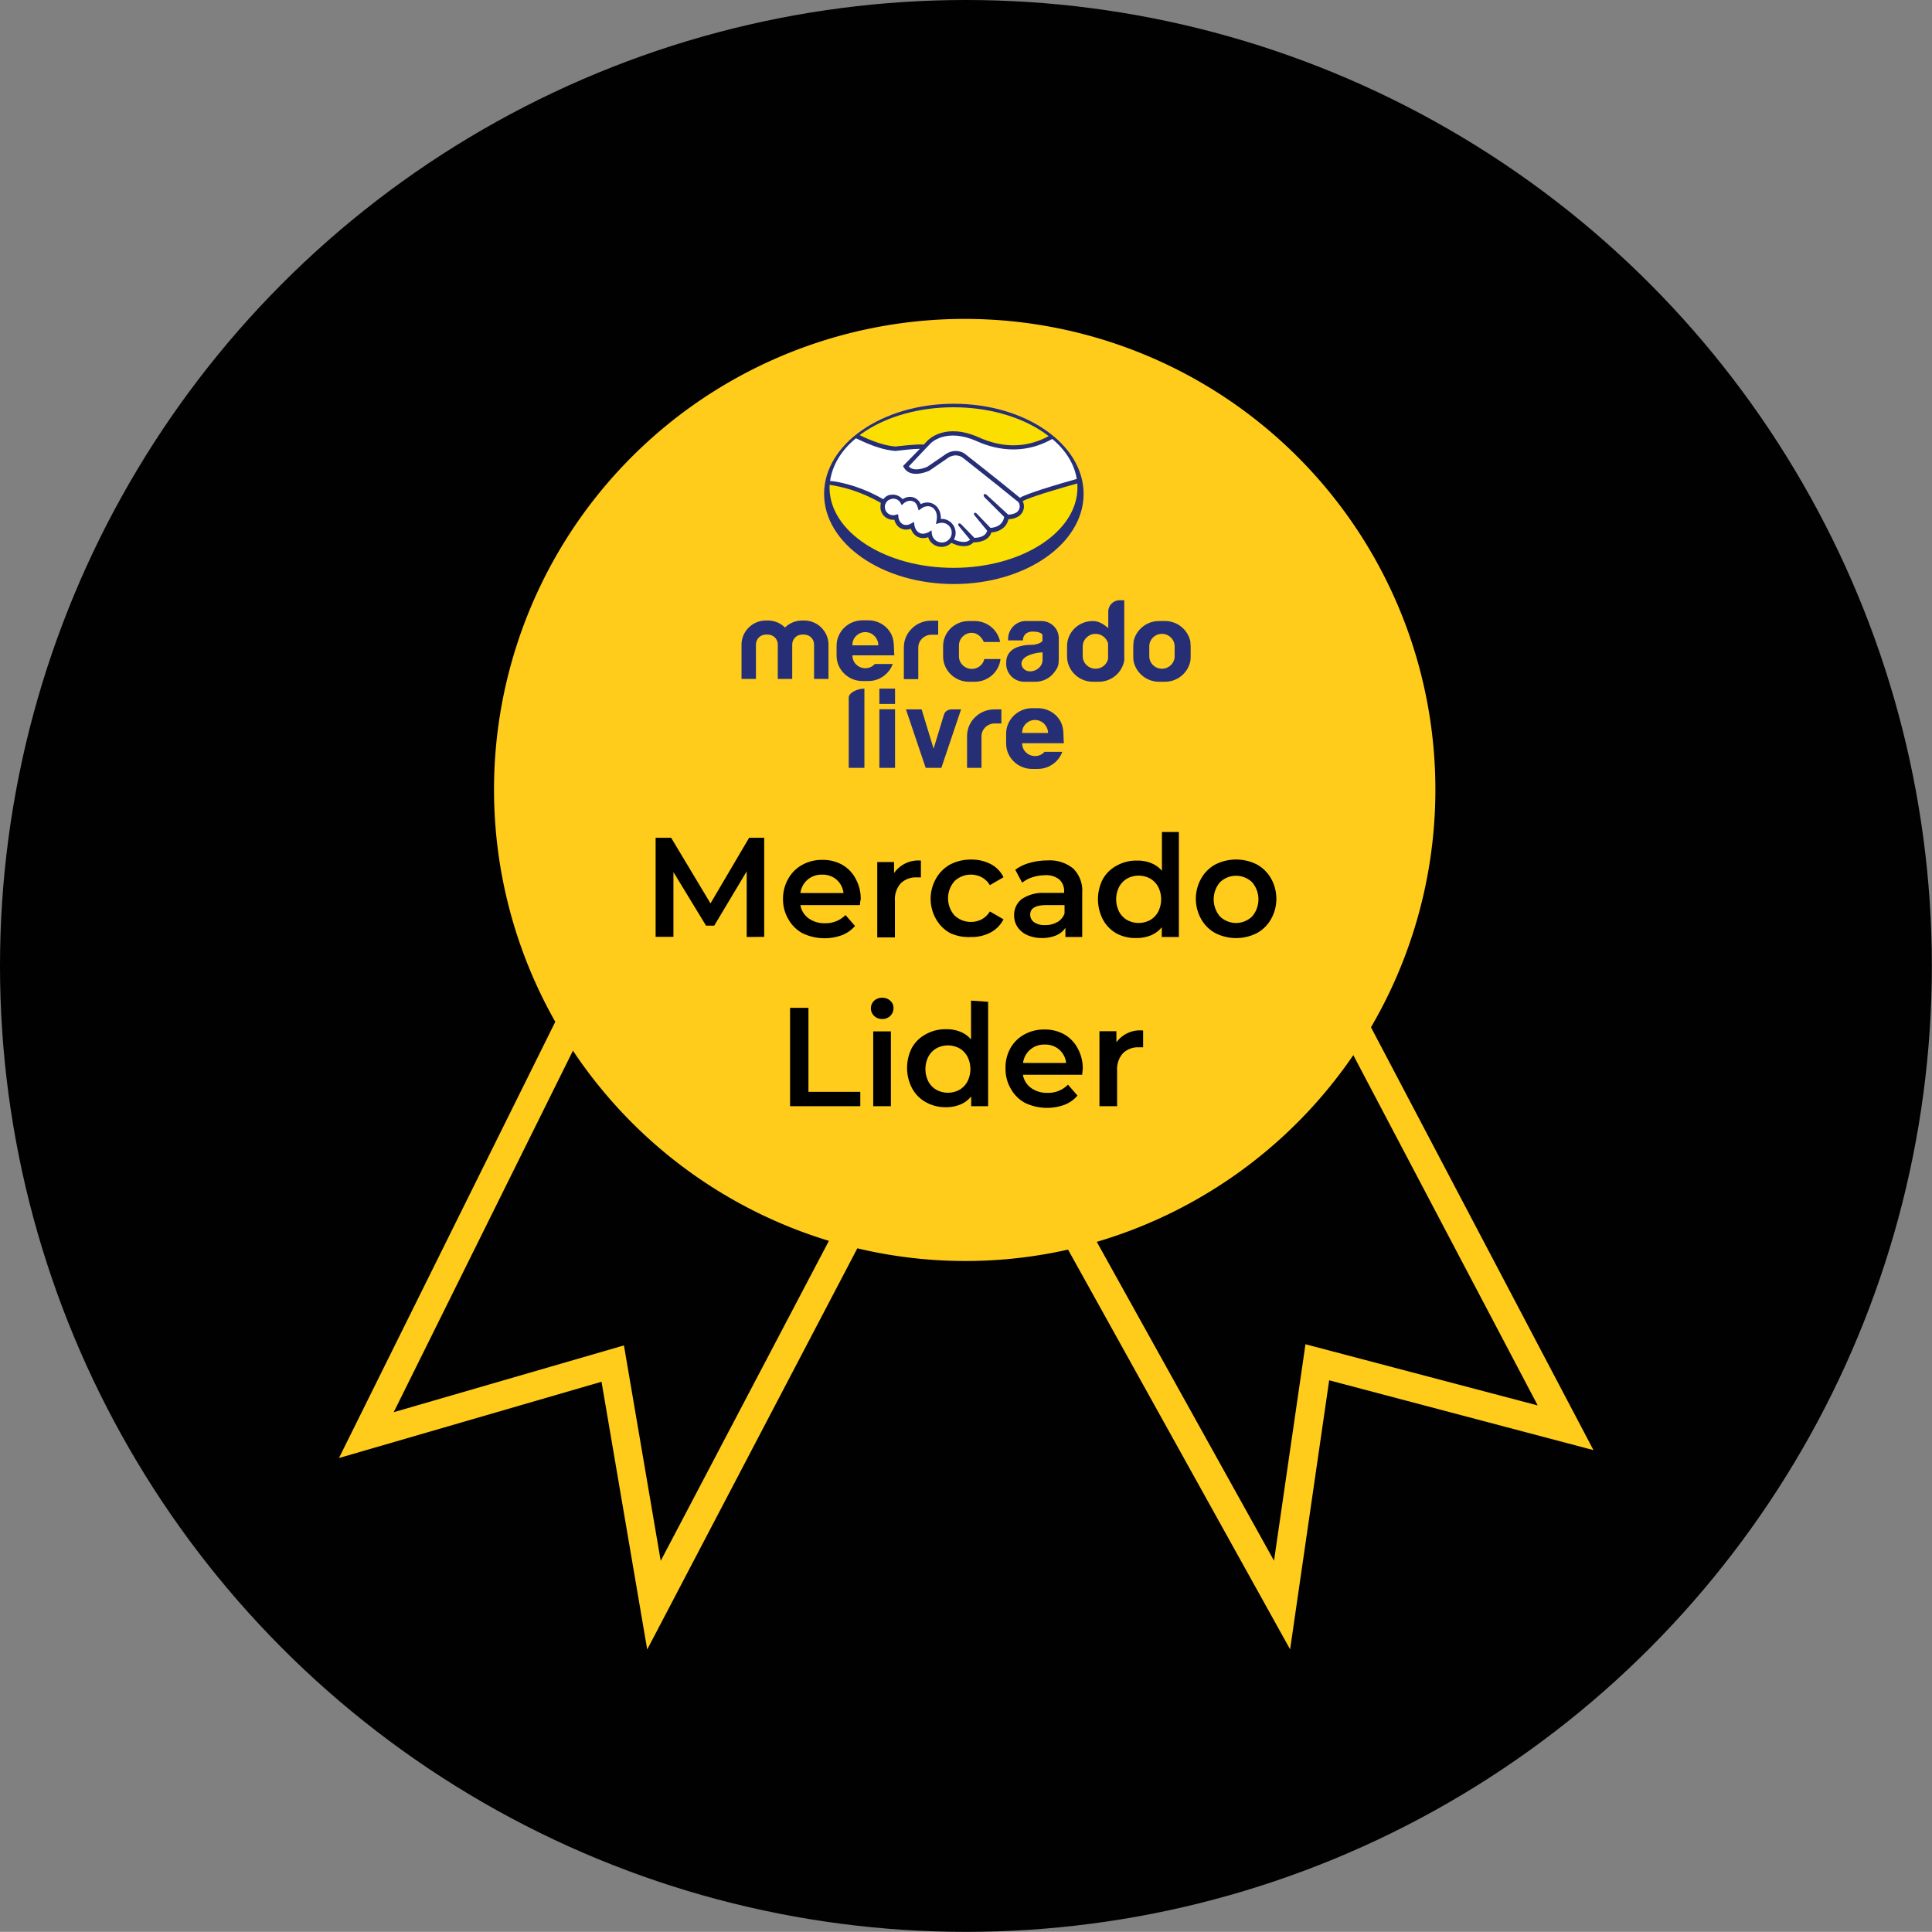 <?xml version="1.0" encoding="UTF-8" standalone="no"?>
<svg
   xmlns:dc="http://purl.org/dc/elements/1.1/"
   xmlns:cc="http://creativecommons.org/ns#"
   xmlns:rdf="http://www.w3.org/1999/02/22-rdf-syntax-ns#"
   xmlns:svg="http://www.w3.org/2000/svg"
   xmlns="http://www.w3.org/2000/svg"
   xmlns:sodipodi="http://sodipodi.sourceforge.net/DTD/sodipodi-0.dtd"
   xmlns:inkscape="http://www.inkscape.org/namespaces/inkscape"
   viewBox="0 0 134.51 134.5"
   version="1.1"
   id="svg38"
   sodipodi:docname="masterferri_mercado_lider.svg"
   inkscape:version="1.0.2 (e86c870879, 2021-01-15, custom)">
  <rect x="0" y="0" width="134.51" height="134.5" fill="#808080" stroke="none"/>
  <sodipodi:namedview
     pagecolor="#ffffff"
     bordercolor="#666666"
     borderopacity="1"
     objecttolerance="10"
     gridtolerance="10"
     guidetolerance="10"
     inkscape:pageopacity="0"
     inkscape:pageshadow="2"
     inkscape:window-width="1920"
     inkscape:window-height="1027"
     id="namedview40"
     showgrid="false"
     inkscape:zoom="3.5092937"
     inkscape:cx="52.291974"
     inkscape:cy="60.260066"
     inkscape:window-x="-8"
     inkscape:window-y="-8"
     inkscape:window-maximized="1"
     inkscape:current-layer="svg38"
     inkscape:document-rotation="0" />
  <defs
     id="defs4">
    <style
       id="style2">.cls-1{fill:#3e3e3e;}.cls-2{fill:#ffcc1b;}</style>
  </defs>
  <title
     id="title6">Ativo 2</title>
  <g
     id="Camada_2"
     data-name="Camada 2">
    <circle
       style="fill:#000000;fill-opacity:0.995"
       id="circle8"
       r="67.25"
       cy="67.25"
       cx="67.25"
       class="cls-1" />
    <path
       style="fill:#ffcc1b"
       inkscape:connector-curvature="0"
       id="path10"
       d="M 95.45,71.52 A 32.77,32.77 0 1 0 38.66,71.14 L 23.6,101.51 41.88,96.2 45.06,114.84 59.69,86.91 A 32.53,32.53 0 0 0 74.36,87 l 15.46,27.83 2.72,-18.73 18.4,4.86 z M 46,108.67 43.44,93.67 27.41,98.32 39.89,73.15 A 32.9,32.9 0 0 0 57.71,86.39 Z M 90.89,93.59 88.7,108.66 76.36,86.46 a 32.89,32.89 0 0 0 17.86,-13 l 12.84,24.39 z"
       class="cls-2" />
  </g>
  <g
     id="g1108"
     transform="matrix(0.54,0,0,0.54,30.951,4.504)">
    <rect
       y="44.339"
       x="40.454"
       height="45.821"
       width="53.602"
       id="rect969"
       style="opacity:1;fill:#ffcc1b;fill-opacity:1;stroke:none;stroke-width:2.174;stroke-miterlimit:4;stroke-dasharray:none;stroke-opacity:1" />
    <g
       transform="matrix(0.227,0,0,0.227,102.818,54.965)"
       id="g967">
      <path
         class="st0"
         d="m -213.977,80.142 v 0 c -4,0 -7.3,3.2 -7.3,7.1 v 0.4 h 14.7 c 0.1,-3.5 -2.9,-7.5 -7.4,-7.5 m -1.6,-6.7 h 3.3 c 5.1,0 9.6,2.5 12.2,6.4 3,4.5 2.1,8.4 2.6,13.5 h -12.4 -11.4 v 0.2 c 0,3.9 3.3,7.1 7.3,7.1 v 0 c 2.2,0 4.1,-0.9 5.4,-2.4 h 10.2 c -2,5.6 -7.5,9.7 -13.9,9.7 h -3.3 c -8.1,0 -14.7,-6.5 -14.7,-14.4 v -5.7 c 0,-7.9 6.6,-14.4 14.7,-14.4 z m 98,56.6 v 0 c -4,0 -7.3,3.2 -7.3,7.1 v 0.3 h 14.7 c 0.1,-3.4 -2.9,-7.4 -7.4,-7.4 z m -1.7,-6.7 h 3.3 c 5.1,0 9.6,2.5 12.2,6.4 3,4.5 2.1,8.4 2.6,13.5 h -12.4 -11.3 v 0.2 c 0,3.9 3.3,7.1 7.3,7.1 v 0 c 2.2,0 4.1,-0.9 5.4,-2.4 h 10.1 c -2,5.6 -7.5,9.7 -13.9,9.7 h -3.3 c -8.1,0 -14.7,-6.5 -14.7,-14.4 v -5.7 c 0,-7.9 6.7,-14.4 14.7,-14.4 z m -17.2,8.7 h -4.1 c -2,0 -3.8,0.8 -5.2,2.1 -1.3,1.3 -2.2,3.1 -2.2,5.1 v 18 h -8.2 v -18 c 0,-4.2 1.7,-8 4.5,-10.7 2.8,-2.8 6.7,-4.5 10.9,-4.5 h 4.1 v 8 z m -43.2,25.2 -11.2,-33.2 h 8.9 l 6.8,22.3 c 2,-6.5 3.9,-13 5.9,-19.4 0.6,-2 2.6,-2.9 4.2,-2.9 h 5.5 l -11.2,33.2 z m -26.3,-36.3 v -8.7 h 8.9 v 8.7 z m 0,36.3 v -33.3 h 8.9 v 33.3 z m -17.4,0 c 0,-13.3 0,-26.6 0,-39.9 0,-2.7 4.7,-5.1 8.9,-5.1 v 45 z m 110.1,-65.6 c -3.1,0 -12,1.6 -12,6.4 0,2.4 2.2,4.4 4.8,4.4 v 0 c 4,0 7.2,-3 7.2,-6.6 z m -9.5,-17.8 c 2.9,0 5.9,0 8.8,0 5.5,0 9.9,4.4 9.9,9.7 v 11.3 0 0.2 0.2 0.2 c 0,3.2 -0.4,4.8 -2.6,7.6 -2.4,3.2 -6.3,5.3 -10.7,5.3 h -0.6 v 0 h -0.1 -0.1 -0.1 -0.1 v 0 0 h -0.1 -0.1 -0.1 -0.1 -0.1 -0.1 -0.1 -0.1 -0.1 -0.1 v 0 h -0.1 -0.1 -0.1 -0.1 -0.1 -0.1 -0.1 -0.1 -0.1 -0.1 -0.1 0.1 -0.1 -0.1 -0.1 -0.1 -0.1 -0.1 -0.1 -0.1 -0.1 -0.1 v 0 0 h -0.1 -0.1 -0.1 -0.1 -0.1 -0.1 -0.1 -0.1 -0.1 -0.1 v 0 h -0.1 -0.1 -0.1 -0.1 -0.1 -0.8 c -5.7,0 -10.3,-4.6 -10.3,-10.1 v -0.8 c 0,-8.1 7.9,-10.1 14.9,-10.1 1.8,0 4.5,-0.8 5.7,-2.1 v -3.7 c -1,-1.2 -2.9,-1.7 -5.5,-1.7 -4.3,0 -5.6,2.8 -5.6,5 -2.8,0 -5.6,0 -8.4,0 0,-0.4 0,-0.8 0,-1.2 0.2,-5.4 4.6,-9.8 10.1,-9.8 z m 77.3,7.3 c -4,0 -7.2,3.2 -7.2,7.1 v 5.6 c 0,3.9 3.2,7.1 7.2,7.1 4,0 7.2,-3.2 7.2,-7.1 v -5.6 c 0,-3.9 -3.2,-7.1 -7.2,-7.1 z m -1.6,-7.3 h 3.2 0.1 c 7.2,0 13.2,5.1 14.5,11.9 h -0.1 c 0.1,0.8 0.2,1.7 0.2,2.5 v 5.7 c 0,0.5 0,1 -0.1,1.5 h 0.1 c -0.8,7.2 -7,12.9 -14.6,12.9 h -0.1 -3.2 -0.1 c -7.5,0 -13.8,-5.7 -14.6,-12.9 h 0.1 c -0.1,-0.5 -0.1,-1 -0.1,-1.5 v -5.7 c 0,-0.9 0.1,-1.7 0.2,-2.5 h -0.1 c 1.3,-6.8 7.3,-11.9 14.6,-11.9 z m -29,12.5 -0.3,-0.6 c -1.1,-2.7 -3.7,-4.6 -6.8,-4.6 v 0 c -4,0 -7.3,3.2 -7.3,7.1 v 5.6 c 0,3.9 3.3,7.1 7.3,7.1 v 0 c 3.5,0 6.4,-2.4 7.1,-5.6 z m -8.7,-12.5 c 3.4,0 6.2,1.8 8.8,4 v -9.4 c 0,-3.5 2.9,-6.4 6.5,-6.4 h 2.6 v 33.4 h 0.1 c -0.8,7.2 -7,12.9 -14.6,12.9 h -3.3 c -8.1,0 -14.7,-6.5 -14.7,-14.4 v -5.7 c -0.1,-7.9 6.5,-14.4 14.6,-14.4 z m -70.4,0 h 3.3 c 7.2,0 13.2,5.1 14.5,11.9 h -9.3 c -1.1,-2.7 -3.7,-5.2 -6.8,-5.2 v 0 c -4,0 -7.3,3.2 -7.3,7.1 v 6.3 c 0,3.9 3.3,7.1 7.3,7.1 v 0 c 3.5,0 6.4,-2.4 7.1,-5.6 h 9.2 c -0.8,7.2 -7,12.9 -14.6,12.9 h -3.3 c -8.1,0 -14.7,-6.5 -14.7,-14.4 v -5.7 c -0.1,-7.9 6.5,-14.4 14.6,-14.4 z m -17.2,7.8 h -4.1 c -2,0 -3.8,0.8 -5.2,2.1 -1.3,1.3 -2.2,3.1 -2.2,5.1 v 18 h -8.2 V 88.842 c 0,-4.2 1.7,-8 4.5,-10.7 2.8,-2.8 6.7,-4.5 10.9,-4.5 h 4.1 v 8 z m -70.7,25.1 V 87.142 c 0,-1.5 -0.6,-2.9 -1.7,-4 -1,-1 -2.5,-1.6 -4,-1.6 h -1 c -1.6,0 -3,0.6 -4,1.6 -1,1 -1.7,2.4 -1.7,4 v 19.6 h -8.2 V 87.142 c 0,-1.5 -0.6,-2.9 -1.7,-4 -1,-1 -2.5,-1.6 -4,-1.6 h -1 c -1.6,0 -3,0.6 -4,1.6 -1,1 -1.7,2.4 -1.7,4 v 19.6 h -8.2 V 87.142 c 0,-3.7 1.6,-7.1 4.1,-9.6 2.5,-2.5 6,-4 9.8,-4 h 1 c 3.8,0 7.3,1.5 9.8,4 2.5,-2.5 6,-4 9.8,-4 h 1 c 3.8,0 7.3,1.5 9.8,4 2.5,2.5 4.1,5.9 4.1,9.6 v 19.6 z"
         id="path4"
         inkscape:connector-curvature="0"
         style="fill:#262f76" />
      <ellipse
         class="st0"
         cx="-163.677"
         cy="1.642"
         rx="73.7"
         ry="51.2"
         id="ellipse6"
         style="fill:#262f76" />
      <ellipse
         class="st1"
         cx="-163.877"
         cy="-1.958"
         rx="70.4"
         ry="45.6"
         id="ellipse8"
         style="fill:#fbdf00" />
      <path
         class="st2"
         d="M -169.377,-18.758"
         id="path10-3"
         inkscape:connector-curvature="0"
         style="fill:#ffffff;stroke:#262f76;stroke-miterlimit:10" />
      <path
         class="st2"
         d="M -180.477,-24.758"
         id="path12-8"
         inkscape:connector-curvature="0"
         style="fill:#ffffff;stroke:#262f76;stroke-miterlimit:10" />
      <path
         class="st0"
         d="m -92.577,-4.658 -0.1,-1 c -1.1,-9.4 -6.5,-18.2 -15.5,-25.6 l -0.6,-0.5 -0.7,0.4 c -12.5,6.9 -26,7.2 -40,0.9 -19.2,-8.6 -28.7,1.4 -29.1,1.8 l -2.2,2.3 c -3.9,-0.4 -14.3,0.9 -16,1.1 -5.7,-0.4 -12.7,-2.7 -20.9,-6.7 l -0.8,-0.5 -0.6,0.5 c -9.8,7.7 -15.5,17.1 -16.5,27.1 l 1.2,0.1 -0.2,1.2 c 7,1 17.8,3.6 29.2,10.2 l 0.2,0.1 c -0.1,0.8 -0.2,1.6 -0.2,2.4 0,4 3.2,7.2 7.2,7.2 0.2,0 0.5,0 0.7,0 0.6,2.4 2.1,4.3 4.2,5.1 1.6,0.7 3.4,0.6 5.2,0 0.8,2.3 2.3,4 4.3,4.8 1.7,0.7 3.7,0.7 5.5,0 1,3.3 4.1,5.5 7.6,5.5 2.2,0 4.1,-0.9 5.6,-2.3 0.8,0.4 3.8,1.9 7.1,1.9 2,0 4,-0.6 5.5,-2.2 3.3,0.1 8.7,-1 10.1,-5.6 3.3,-0.2 8.4,-1.9 9.7,-7.5 1.7,-0.1 5,-0.6 6.9,-2.6 2.3,-2.4 2.3,-5.5 1.2,-7.7 2,-1.1 8.7,-3.8 30.9,-10 z"
         id="path14-1"
         inkscape:connector-curvature="0"
         style="fill:#262f76" />
      <path
         class="st3"
         d="m -176.177,24.242 -0.2,-1.9 -1.6,1 c -1.6,0.9 -3.4,1.2 -4.9,0.6 -1.7,-0.7 -2.8,-2.3 -3.2,-4.5 l -0.3,-1.9 -1.5,0.9 c -1.5,0.9 -3.1,1.1 -4.4,0.6 -1.6,-0.7 -2.7,-2.3 -2.9,-4.4 l -0.2,-1.5 -1.4,0.4 c -0.5,0.2 -1,0.2 -1.4,0.2 -2.6,0 -4.7,-2.1 -4.7,-4.7 0,-0.7 0.1,-1.3 0.4,-1.8 l 0.2,-0.4 c 0.4,-0.8 1,-1.4 1.7,-1.8 0,0 0.1,0 0.1,0 0.3,-0.2 0.6,-0.3 1,-0.4 0.1,0 0.1,0 0.2,-0.1 0.4,-0.1 0.8,-0.2 1.2,-0.2 1.7,0 3.3,0.9 4.1,2.4 l 0.7,1.3 1.1,-1 c 1.6,-1.4 3.7,-1.9 5.3,-1.2 1.3,0.5 2.3,1.8 2.7,3.5 l 0.5,1.7 1.5,-1.1 c 1.8,-1.3 3.8,-1.6 5.5,-1 2.6,1 3.9,4.2 3.2,7.8 l -0.4,2 1.9,-0.5 c 0.6,-0.2 1,-0.2 1.5,-0.2 3.1,0 5.6,2.5 5.6,5.6 0,0.3 0,0.7 -0.1,1 0,0.2 -0.1,0.3 -0.1,0.5 0,0.1 -0.1,0.3 -0.1,0.4 -0.1,0.2 -0.2,0.5 -0.3,0.7 0,0 0,0.1 -0.1,0.1 -0.1,0.3 -0.3,0.5 -0.5,0.8 l -0.1,0.1 c -1,1.2 -2.5,2 -4.3,2 -3,0 -5.4,-2.2 -5.7,-5 z"
         id="path16-1"
         inkscape:connector-curvature="0"
         style="fill:#ffffff" />
      <path
         class="st3"
         d="m -127.477,11.642 c -1.2,1.3 -3.7,1.7 -5.3,1.8 l -12.2,-11.2 c -0.5,-0.5 -1.1,-0.8 -1.6,-0.3 -0.5,0.5 0,1.3 0.5,1.8 l 11,11 c -1,5.5 -6.1,6.1 -7.8,6.2 l -7.6,-7.9 c -0.5,-0.5 -1.1,-1 -1.6,-0.5 -0.5,0.5 0,1.2 0.5,1.7 l 6.8,8.3 c -0.8,3.5 -5.2,4 -7.2,4.1 l -7.4,-7.6 c -0.5,-0.5 -1.1,-0.9 -1.6,-0.5 -0.5,0.5 -0.1,1.2 0.4,1.7 l 6.1,7.4 c -2.7,2.6 -7.6,0.6 -9.2,-0.1 0,-0.1 0.1,-0.2 0.1,-0.2 0.1,-0.2 0.2,-0.4 0.3,-0.6 0.2,-0.4 0.3,-0.8 0.4,-1.2 0,-0.1 0,-0.2 0.1,-0.3 0.1,-0.5 0.1,-0.9 0.1,-1.4 0,-4.6 -3.9,-8.3 -8.4,-8 0.2,-4 -1.7,-7.5 -4.9,-8.8 -2,-0.8 -4.3,-0.7 -6.5,0.4 -0.2,-0.4 -0.4,-0.7 -0.6,-1.1 0,0 0,-0.1 -0.1,-0.1 -0.1,-0.1 -0.2,-0.2 -0.2,-0.3 -0.7,-0.9 -1.7,-1.7 -2.7,-2.1 -2.1,-0.9 -4.6,-0.6 -6.7,0.8 -0.3,-0.4 -0.7,-0.7 -1.1,-1 0,0 0,0 -0.1,-0.1 -0.2,-0.2 -0.4,-0.3 -0.6,-0.4 -1.1,-0.7 -2.4,-1.1 -3.7,-1.1 -0.4,0 -0.9,0.1 -1.3,0.1 -0.1,0 -0.2,0 -0.2,0 -0.4,0.1 -0.7,0.2 -1.1,0.3 -0.1,0 -0.3,0.1 -0.4,0.2 -0.3,0.1 -0.6,0.3 -0.9,0.5 -0.2,0.1 -0.3,0.2 -0.4,0.3 -0.1,0.1 -0.3,0.2 -0.4,0.4 -0.3,0.2 -0.5,0.5 -0.7,0.7 0,0.1 -0.1,0.1 -0.1,0.2 l -0.2,-0.2 c -10.4,-6 -20.3,-8.8 -27.5,-10 -0.5,-0.1 -2,-0.2 -2.5,-0.2 1.2,-8.7 6.2,-17.4 14.7,-24.3 0.3,0.2 1.8,0.8 2.1,1 7.8,3.7 14.6,5.8 20.2,6.2 h 0.1 0.1 c 4.1,-0.5 10.3,-1.2 13.8,-1.2 l -9.6,9.8 0.5,0.8 c 1.6,2.8 4.3,3.6 6.9,3.6 3.6,0 7.1,-1.6 7.4,-1.7 l 0.2,-0.1 c 0,0 3.8,-2.6 8.9,-6.1 l 1.4,-1 c 4.9,-3.3 8.4,-0.4 8.6,-0.3 0.2,0.2 21.1,16.6 28.7,22.9 l 2.9,2.3 c 1,1.3 1.3,3.6 -0.4,5.4 z"
         id="path18-3"
         inkscape:connector-curvature="0"
         style="fill:#ffffff" />
      <path
         class="st3"
         d="m -126.177,3.842 -2.2,-1.8 c -7.6,-6.3 -28.5,-22.8 -28.7,-22.9 -1.7,-1.5 -6.4,-3.4 -11.5,0.1 l -1.4,1 0.7,1 -0.7,-1 c -4.7,3.2 -8.2,5.6 -8.8,6 -0.8,0.4 -7.5,3.2 -10.5,-0.2 l 9.9,-10.5 2.5,-2.6 c 0.1,-0.1 8.7,-9.1 26.3,-1.2 13.3,5.9 26.5,6.2 38.6,0.8 1,-0.4 3.3,-1.6 4.2,-2.1 7.8,6.5 12.6,14.5 13.9,22.7 -22.7,6.4 -30.4,9.5 -32.3,10.7 z"
         id="path20-0"
         inkscape:connector-curvature="0"
         style="fill:#ffffff" />
    </g>
  </g>
  <g
     id="g1093"
     transform="translate(1.106,-15.104)"
     style="fill:#000000;fill-opacity:1">
    <path
       style="fill:#000000;fill-opacity:1"
       inkscape:connector-curvature="0"
       id="path12"
       d="m 50.88,80.34 v -4.57 l -2.26,3.78 h -0.57 l -2.27,-3.73 v 4.51 h -1.24 v -6.9 h 1.08 l 2.74,4.57 2.69,-4.57 h 1.05 v 6.9 z"
       class="cls-1" />
    <path
       style="fill:#000000;fill-opacity:1"
       inkscape:connector-curvature="0"
       id="path14"
       d="m 58.76,78.12 h -4.14 a 1.43,1.43 0 0 0 0.57,0.92 1.86,1.86 0 0 0 1.14,0.34 1.92,1.92 0 0 0 1.43,-0.57 l 0.66,0.76 a 2.23,2.23 0 0 1 -0.9,0.64 3.55,3.55 0 0 1 -2.75,-0.13 2.48,2.48 0 0 1 -1,-1 2.71,2.71 0 0 1 -0.36,-1.39 2.76,2.76 0 0 1 0.35,-1.38 2.48,2.48 0 0 1 1,-1 2.83,2.83 0 0 1 1.4,-0.34 2.76,2.76 0 0 1 1.37,0.34 2.41,2.41 0 0 1 0.95,1 2.9,2.9 0 0 1 0.34,1.42 c -0.04,0.1 -0.04,0.22 -0.06,0.39 z m -3.64,-1.77 a 1.47,1.47 0 0 0 -0.5,0.93 h 3 a 1.45,1.45 0 0 0 -0.48,-0.93 1.47,1.47 0 0 0 -1,-0.35 1.48,1.48 0 0 0 -1.02,0.35 z"
       class="cls-1" />
    <path
       style="fill:#000000;fill-opacity:1"
       inkscape:connector-curvature="0"
       id="path16"
       d="m 63.01,75.02 v 1.17 h -0.29 a 1.49,1.49 0 0 0 -1.12,0.42 1.67,1.67 0 0 0 -0.4,1.21 v 2.55 h -1.23 v -5.25 h 1.17 v 0.77 a 2.05,2.05 0 0 1 1.87,-0.87 z"
       class="cls-1" />
    <path
       style="fill:#000000;fill-opacity:1"
       inkscape:connector-curvature="0"
       id="path18"
       d="m 65.05,80.07 a 2.53,2.53 0 0 1 -1,-1 2.84,2.84 0 0 1 0,-2.78 2.55,2.55 0 0 1 1,-1 3.08,3.08 0 0 1 1.47,-0.34 2.83,2.83 0 0 1 1.36,0.32 2,2 0 0 1 0.88,0.91 l -0.95,0.55 a 1.5,1.5 0 0 0 -0.57,-0.55 1.65,1.65 0 0 0 -1.89,0.27 1.81,1.81 0 0 0 0,2.39 1.66,1.66 0 0 0 1.89,0.27 1.5,1.5 0 0 0 0.57,-0.55 l 0.95,0.55 a 2.13,2.13 0 0 1 -0.89,0.91 2.78,2.78 0 0 1 -1.35,0.32 3.08,3.08 0 0 1 -1.47,-0.27 z"
       class="cls-1" />
    <path
       style="fill:#000000;fill-opacity:1"
       inkscape:connector-curvature="0"
       id="path20"
       d="m 73.62,75.58 a 2.16,2.16 0 0 1 0.62,1.68 v 3.08 h -1.17 v -0.64 a 1.43,1.43 0 0 1 -0.65,0.53 2.52,2.52 0 0 1 -1,0.18 2.48,2.48 0 0 1 -1,-0.2 1.6,1.6 0 0 1 -0.68,-0.56 1.42,1.42 0 0 1 -0.24,-0.81 1.39,1.39 0 0 1 0.53,-1.14 2.62,2.62 0 0 1 1.59,-0.43 h 1.36 v -0.08 a 1.08,1.08 0 0 0 -0.33,-0.85 1.43,1.43 0 0 0 -1,-0.3 2.82,2.82 0 0 0 -0.87,0.14 2.14,2.14 0 0 0 -0.72,0.38 l -0.48,-0.9 a 3,3 0 0 1 1,-0.48 4.42,4.42 0 0 1 1.23,-0.17 2.57,2.57 0 0 1 1.81,0.57 z m -1.12,3.73 a 1.15,1.15 0 0 0 0.51,-0.61 v -0.58 h -1.28 q -1.11,0 -1.11,0.66 a 0.63,0.63 0 0 0 0.27,0.53 1.22,1.22 0 0 0 0.74,0.2 1.59,1.59 0 0 0 0.87,-0.21 z"
       class="cls-1" />
    <path
       style="fill:#000000;fill-opacity:1"
       inkscape:connector-curvature="0"
       id="path22"
       d="m 80.97,73.03 v 7.31 h -1.19 v -0.68 a 1.91,1.91 0 0 1 -0.75,0.56 2.55,2.55 0 0 1 -1,0.19 2.77,2.77 0 0 1 -1.35,-0.29 2.41,2.41 0 0 1 -1,-1 3.06,3.06 0 0 1 0,-2.82 2.42,2.42 0 0 1 1,-0.95 2.78,2.78 0 0 1 1.37,-0.33 2.5,2.5 0 0 1 1,0.18 1.92,1.92 0 0 1 0.74,0.53 v -2.7 z m -2,6.13 a 1.46,1.46 0 0 0 0.56,-0.58 1.92,1.92 0 0 0 0,-1.73 1.46,1.46 0 0 0 -0.56,-0.58 1.68,1.68 0 0 0 -1.6,0 1.46,1.46 0 0 0 -0.56,0.58 1.92,1.92 0 0 0 0,1.73 1.46,1.46 0 0 0 0.56,0.58 1.68,1.68 0 0 0 1.6,0 z"
       class="cls-1" />
    <path
       style="fill:#000000;fill-opacity:1"
       inkscape:connector-curvature="0"
       id="path24"
       d="m 83.51,80.07 a 2.51,2.51 0 0 1 -1,-1 2.87,2.87 0 0 1 0,-2.78 2.52,2.52 0 0 1 1,-1 3.2,3.2 0 0 1 2.89,0 2.53,2.53 0 0 1 1,1 2.88,2.88 0 0 1 0,2.78 2.52,2.52 0 0 1 -1,1 3.2,3.2 0 0 1 -2.89,0 z m 2.56,-1.16 a 1.83,1.83 0 0 0 0,-2.38 1.61,1.61 0 0 0 -2.24,0 1.84,1.84 0 0 0 0,2.38 1.61,1.61 0 0 0 2.24,0 z"
       class="cls-1" />
    <path
       style="fill:#000000;fill-opacity:1"
       inkscape:connector-curvature="0"
       id="path26"
       d="m 53.9,85.27 h 1.28 v 5.85 h 3.61 v 1 H 53.9 Z"
       class="cls-1" />
    <path
       style="fill:#000000;fill-opacity:1"
       inkscape:connector-curvature="0"
       id="path28"
       d="m 59.75,85.83 a 0.73,0.73 0 0 1 0,-1.05 0.79,0.79 0 0 1 0.56,-0.21 0.81,0.81 0 0 1 0.56,0.2 0.65,0.65 0 0 1 0.23,0.51 0.74,0.74 0 0 1 -0.22,0.55 0.77,0.77 0 0 1 -0.57,0.22 0.79,0.79 0 0 1 -0.56,-0.22 z m -0.06,1.08 h 1.23 v 5.21 h -1.23 z"
       class="cls-1" />
    <path
       style="fill:#000000;fill-opacity:1"
       inkscape:connector-curvature="0"
       id="path30"
       d="m 67.69,84.85 v 7.27 h -1.18 v -0.68 a 1.91,1.91 0 0 1 -0.75,0.56 2.55,2.55 0 0 1 -1,0.19 2.77,2.77 0 0 1 -1.37,-0.33 2.41,2.41 0 0 1 -1,-1 3.06,3.06 0 0 1 0,-2.82 2.42,2.42 0 0 1 1,-0.95 2.78,2.78 0 0 1 1.37,-0.33 2.5,2.5 0 0 1 1,0.18 1.92,1.92 0 0 1 0.74,0.53 v -2.7 z m -2,6.13 a 1.46,1.46 0 0 0 0.56,-0.58 1.92,1.92 0 0 0 0,-1.73 1.46,1.46 0 0 0 -0.56,-0.58 1.68,1.68 0 0 0 -1.6,0 1.46,1.46 0 0 0 -0.56,0.58 1.92,1.92 0 0 0 0,1.73 1.46,1.46 0 0 0 0.56,0.58 1.68,1.68 0 0 0 1.6,0 z"
       class="cls-1" />
    <path
       style="fill:#000000;fill-opacity:1"
       inkscape:connector-curvature="0"
       id="path32"
       d="m 74.24,89.93 h -4.13 a 1.43,1.43 0 0 0 0.57,0.92 1.86,1.86 0 0 0 1.14,0.34 1.92,1.92 0 0 0 1.43,-0.57 l 0.66,0.76 a 2.23,2.23 0 0 1 -0.9,0.64 3.55,3.55 0 0 1 -2.75,-0.13 2.48,2.48 0 0 1 -1,-1 2.71,2.71 0 0 1 -0.36,-1.39 2.76,2.76 0 0 1 0.32,-1.38 2.48,2.48 0 0 1 1,-1 2.83,2.83 0 0 1 1.4,-0.34 2.76,2.76 0 0 1 1.37,0.34 2.41,2.41 0 0 1 0.95,1 2.9,2.9 0 0 1 0.34,1.42 c -0.02,0.11 -0.03,0.23 -0.04,0.39 z m -3.62,-1.75 a 1.47,1.47 0 0 0 -0.5,0.93 h 3 a 1.45,1.45 0 0 0 -0.48,-0.93 1.47,1.47 0 0 0 -1,-0.35 1.48,1.48 0 0 0 -1.02,0.35 z"
       class="cls-1" />
    <path
       style="fill:#000000;fill-opacity:1"
       inkscape:connector-curvature="0"
       id="path34"
       d="m 78.48,86.85 v 1.17 h -0.29 a 1.49,1.49 0 0 0 -1.12,0.42 1.67,1.67 0 0 0 -0.4,1.21 v 2.47 H 75.44 V 86.9 h 1.18 v 0.77 a 2.05,2.05 0 0 1 1.86,-0.82 z"
       class="cls-1" />
  </g>
</svg>
